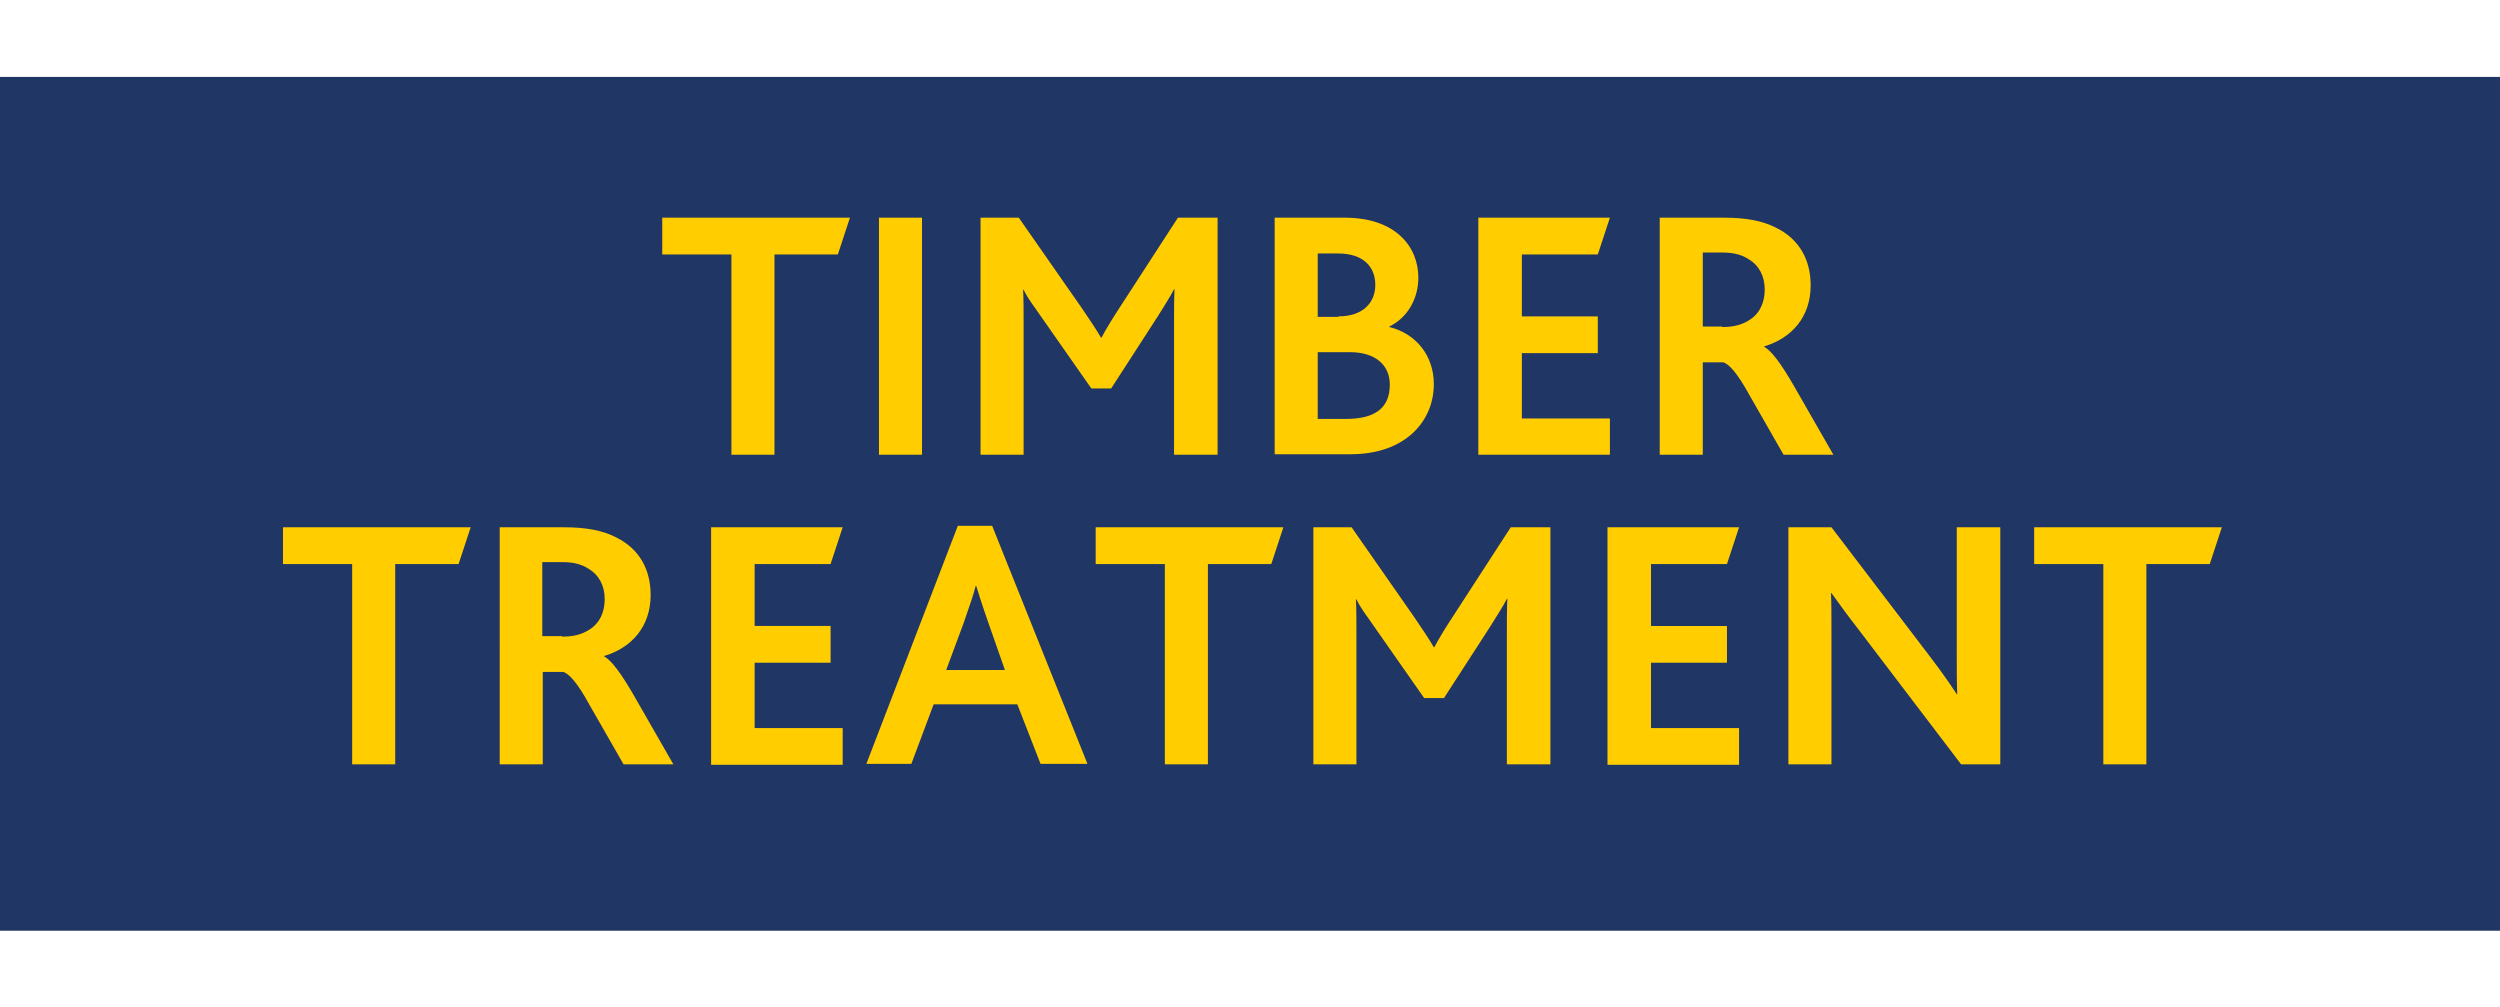 <?xml version="1.0" encoding="utf-8"?>
<!-- Generator: Adobe Illustrator 25.4.1, SVG Export Plug-In . SVG Version: 6.00 Build 0)  -->
<svg version="1.1" id="Layer_1" xmlns="http://www.w3.org/2000/svg" xmlns:xlink="http://www.w3.org/1999/xlink" x="0px" y="0px"
	 viewBox="0 0 516.8 208.2" style="enable-background:new 0 0 516.8 208.2;" xml:space="preserve">
<style type="text/css">
	.st0{fill:#203664;}
	.st1{fill:#FFCD00;}
</style>
<rect y="15.9" class="st0" width="516.8" height="176.5"/>
<g>
	<path class="st1" d="M151.2,52.6h-14.3V45h38.8l-2.5,7.6h-13.1V94h-8.9V52.6z"/>
	<path class="st1" d="M181.7,45h8.9v49h-8.9V45z"/>
	<path class="st1" d="M202.5,45h8.1l12.9,18.5c1.7,2.5,3,4.4,4.1,6.3h0.1c1-1.9,2.3-4,4-6.6L243.5,45h8.2v49h-9V66.3
		c0-2,0-4.5,0.1-6.5h-0.1c-0.7,1.4-2.5,4.2-3.3,5.5l-9.7,15h-4.1L214.9,65c-1-1.5-2.4-3.2-3.3-5.1h-0.1c0.1,1.9,0.1,4.5,0.1,6.2V94
		h-8.9V45z"/>
	<path class="st1" d="M263.6,45h14.4c10.5,0,15.2,6,15.2,12.4c0,4.2-2.1,8.2-6,10.1v0.1c5.7,1.4,9.2,6.1,9.2,11.8
		c0,7.6-5.8,14.5-17.2,14.5h-15.7V45z M276.7,65.4c5,0,7.6-2.8,7.6-6.5c0-3.6-2.3-6.5-7.7-6.5h-4.2v13.1H276.7z M278.2,86.6
		c6,0,9.1-2.2,9.1-7.1c0-4.2-3.2-6.7-8.2-6.7h-6.7v13.8H278.2z"/>
	<path class="st1" d="M305.7,45h27.1l-2.5,7.6h-15.7v12.8h15.7v7.6h-15.7v13.5h18.2V94h-27.2V45z"/>
	<path class="st1" d="M343.1,45h13.4c4.6,0,7.9,0.7,10.5,2c5.2,2.5,7.3,7,7.3,12c0,6.5-3.9,10.9-9.6,12.6v0.1c1.5,0.8,3.5,3.5,6.1,8
		l8.2,14.3h-10.3l-7.1-12.4c-2.4-4.4-4.2-6.4-5.4-6.7H352V94h-8.9V45z M356,67.6c2.3,0,3.9-0.4,5.4-1.3c2.1-1.2,3.4-3.4,3.4-6.5
		c0-2.6-1.1-4.9-3.3-6.2c-1.2-0.8-2.8-1.4-5.5-1.4H352v15.3H356z"/>
	<path class="st1" d="M72.8,116.6H58.5V109h38.8l-2.5,7.6H81.7V158h-8.9V116.6z"/>
	<path class="st1" d="M103.3,109h13.4c4.6,0,7.9,0.7,10.5,2c5.2,2.5,7.3,7,7.3,12c0,6.5-3.9,10.9-9.6,12.6v0.1
		c1.5,0.8,3.5,3.5,6.1,8l8.2,14.3h-10.3l-7.1-12.4c-2.4-4.4-4.2-6.4-5.4-6.7h-4.2V158h-8.9V109z M116.2,131.6c2.3,0,3.9-0.4,5.4-1.3
		c2.1-1.2,3.4-3.4,3.4-6.5c0-2.6-1.1-4.9-3.3-6.2c-1.2-0.8-2.8-1.4-5.5-1.4h-4.1v15.3H116.2z"/>
	<path class="st1" d="M147.1,109h27.1l-2.5,7.6H156v12.8h15.7v7.6H156v13.5h18.2v7.6h-27.2V109z"/>
	<path class="st1" d="M198,108.7h7.1l19.7,49.2h-9.7l-4.8-12.3H193l-4.6,12.3h-9.3L198,108.7z M207.7,138.4l-3.4-9.7
		c-1.3-3.7-2-6-2.5-7.6h-0.1c-0.4,1.7-1.2,3.9-2.5,7.7l-3.6,9.7H207.7z"/>
	<path class="st1" d="M240.8,116.6h-14.3V109h38.8l-2.5,7.6h-13.1V158h-8.9V116.6z"/>
	<path class="st1" d="M271.3,109h8.1l12.9,18.5c1.7,2.5,3,4.4,4.1,6.3h0.1c1-1.9,2.3-4,4-6.6l11.8-18.2h8.2v49h-9v-27.7
		c0-2,0-4.5,0.1-6.5h-0.1c-0.7,1.4-2.5,4.2-3.3,5.5l-9.7,15h-4.1L283.7,129c-1-1.5-2.4-3.2-3.3-5.1h-0.1c0.1,1.9,0.1,4.5,0.1,6.2
		V158h-8.9V109z"/>
	<path class="st1" d="M332.4,109h27.1l-2.5,7.6h-15.7v12.8H357v7.6h-15.7v13.5h18.2v7.6h-27.2V109z"/>
	<path class="st1" d="M405.4,158l-21.3-28c-2.2-2.8-3.9-5.2-5.5-7.4h-0.1c0.1,1.9,0.1,4.8,0.1,7.6V158h-8.9v-49h8.9l20.5,26.9
		c2.2,2.9,3.9,5.3,5.4,7.6h0.1c-0.1-2.6-0.1-5.6-0.1-8.3V109h9v49H405.4z"/>
	<path class="st1" d="M434.8,116.6h-14.3V109h38.8l-2.5,7.6h-13.1V158h-8.9V116.6z"/>
</g>
</svg>
